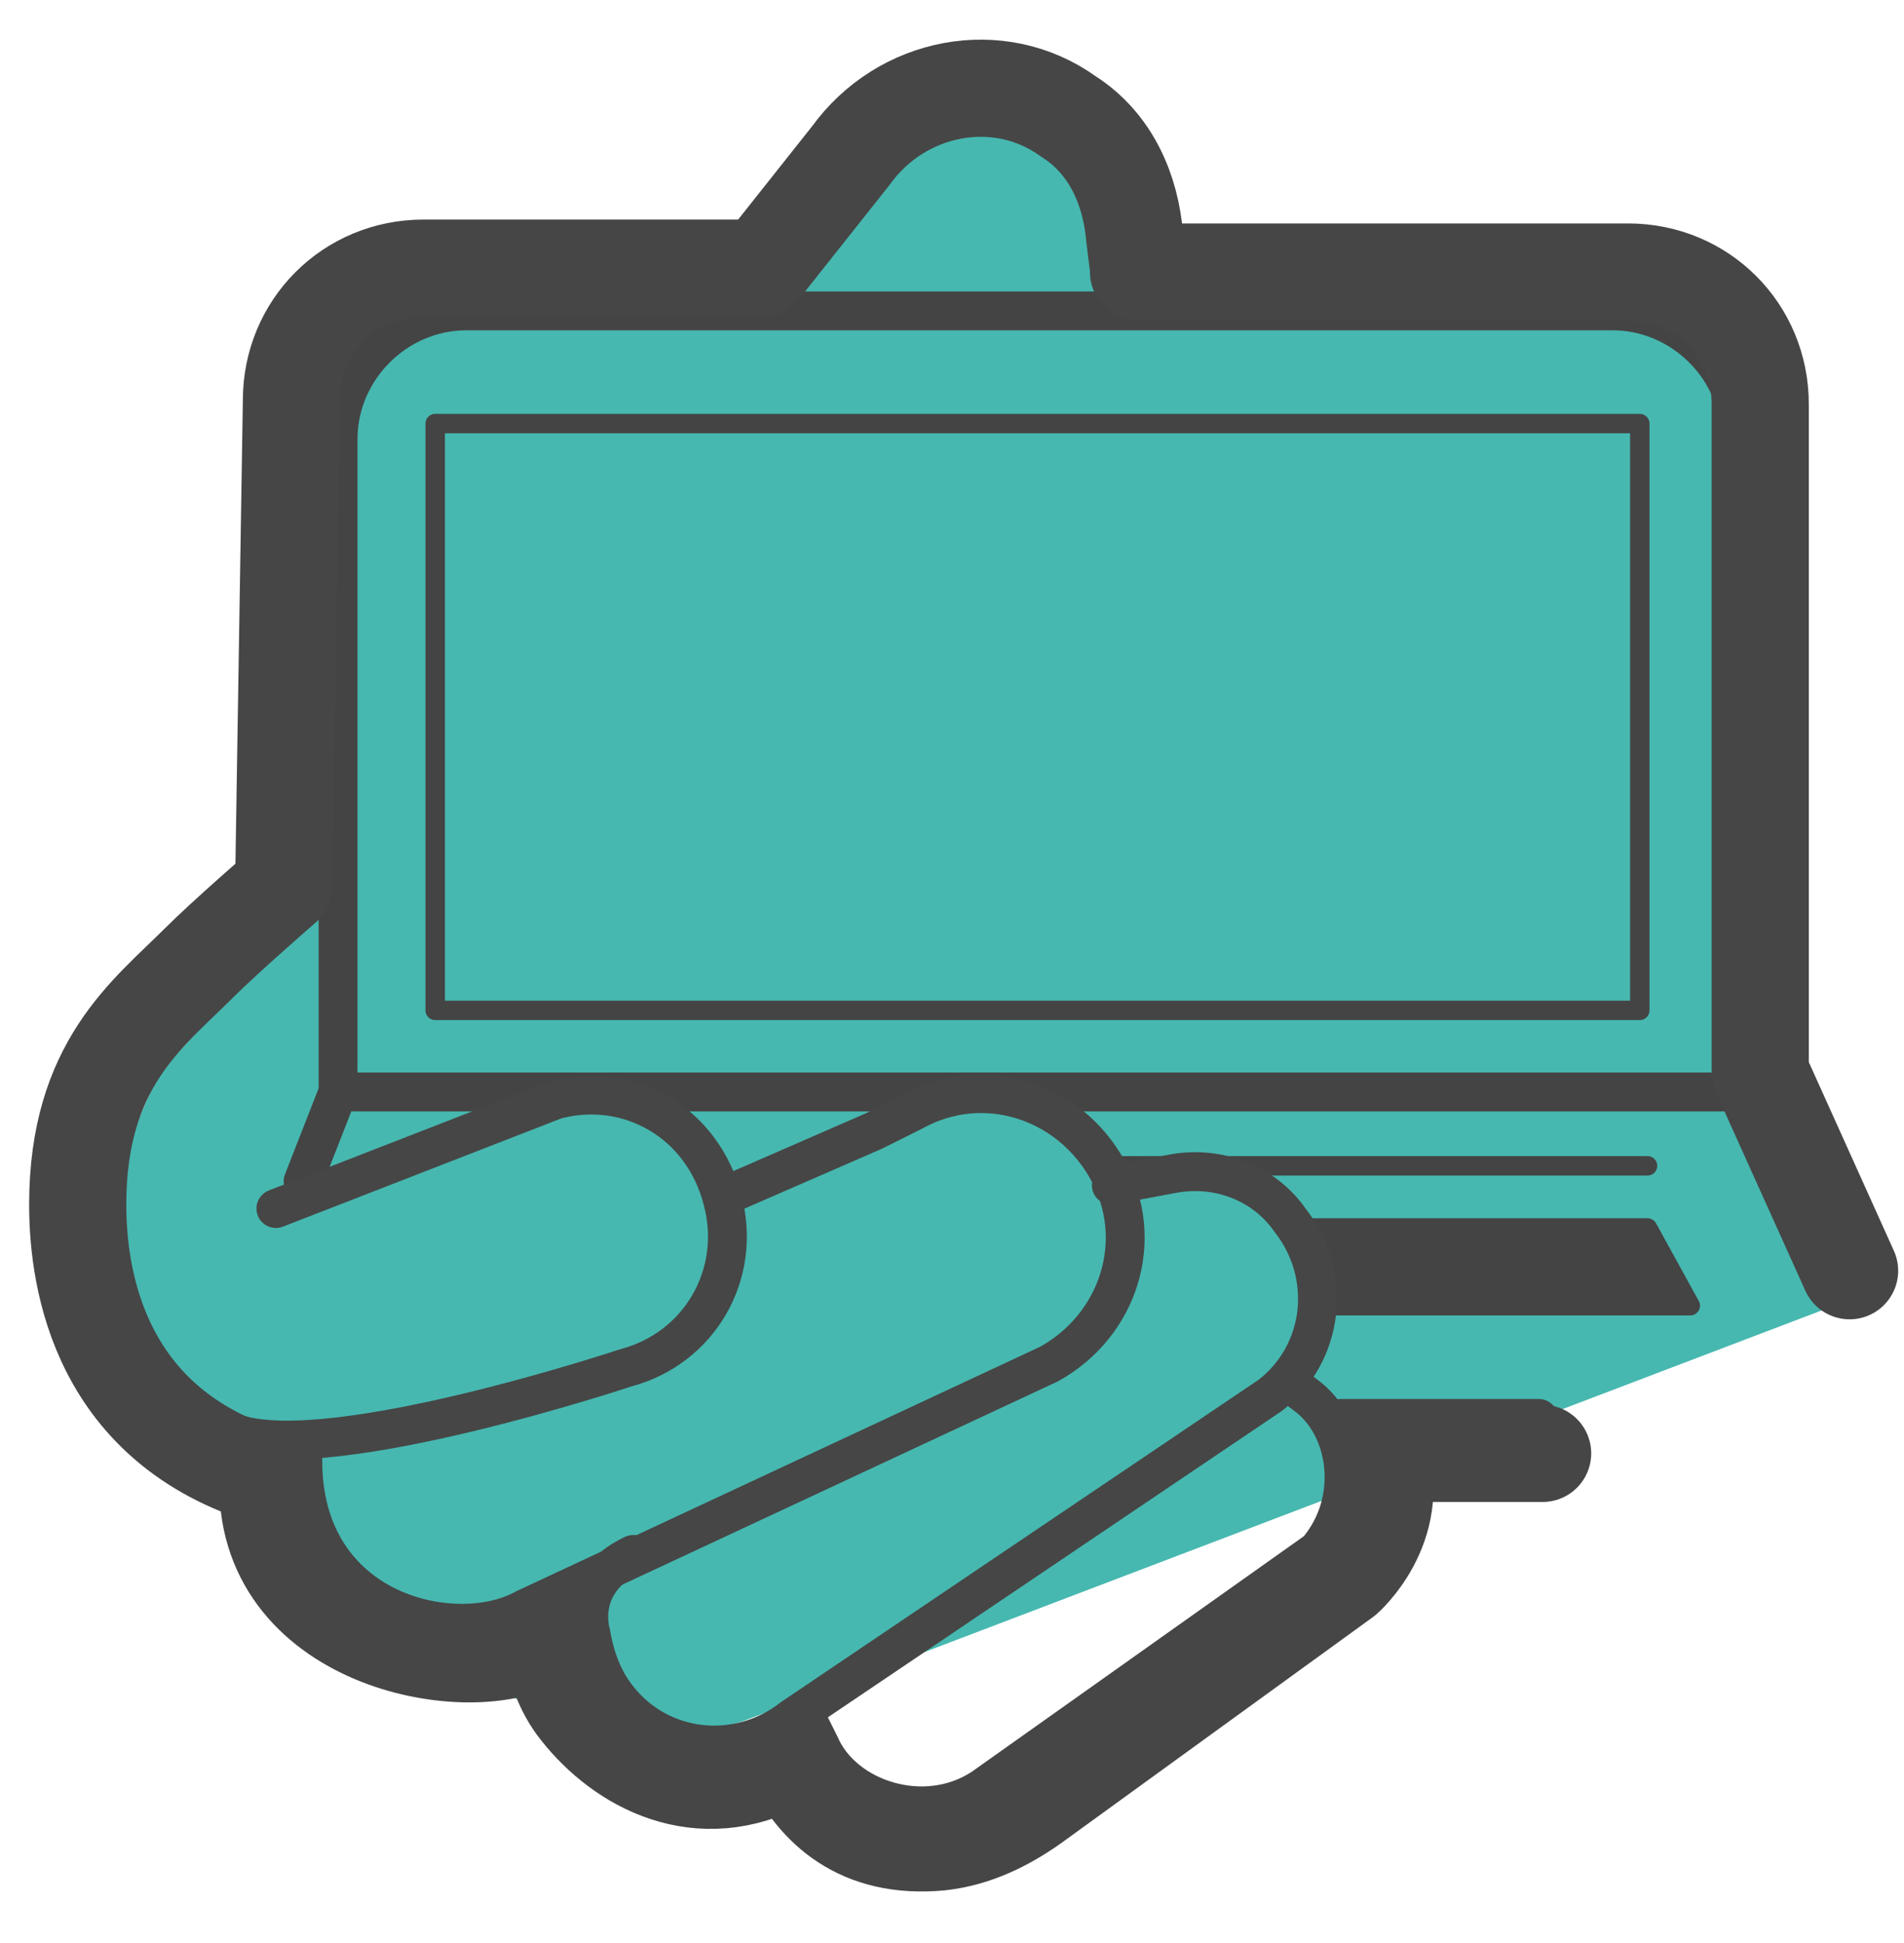 <svg xmlns="http://www.w3.org/2000/svg" id="Camada_1" x="0" y="0" version="1.1" viewBox="0 0 49 50" xml:space="preserve"><style>.st1{stroke:#444}.st1,.st2,.st4{fill:none;stroke-linecap:round;stroke-linejoin:round;stroke-miterlimit:10}.st2{stroke-width:.5;stroke:#444}.st4{stroke:#464646}</style><path fill="#46b8b0" d="M8.8 22.5l-4.6 5c-.6 1-3.4 6.6 1.8 9.1 1.1.4 1.9 1.4 1.9 1.5.9 3.8 6.8 7.6 11.2 6.2l28.1-10.7c.7-.3-1.1-5.5-1.2-6.2l-1.6-18c-2.7-2.9-14.7-1.1-14.8-1.5-.1-1-1.3-2.8-3.3-4.4l-2.6-1.1c-.1-.8-2.9 5.3-3.8 5.3l-8.8-.1c-1 0-2.7 2.1-2.7 3.1v10.5"/><path d="M47 33.1l-2.2-4.9V11.3c0-1.8-1.5-3.3-3.3-3.3H12c-1.8 0-3.3 1.5-3.3 3.3v16.8l-.9 2.3" class="st1"/><path d="M28.8 30h13.6" class="st2"/><path d="M9.1 28.1h35.6" class="st1"/><path fill="#444" stroke="#444" stroke-linecap="round" stroke-linejoin="round" stroke-miterlimit="10" stroke-width=".5" d="M43.5 33.6h-9.7l-.1-2h8.7z"/><path d="M11.2 10.9h31V26h-31z" class="st2"/><g id="branding_x2F_business_card"><path d="M19.5 7.1l2.1-2.7c1.3-1.8 3.8-2.2 5.6-1 1.1.7 1.6 1.9 1.7 3.1V7M7.1 31.1l7.2-2.8c1.9-.5 3.8.6 4.3 2.6.5 1.9-.6 3.8-2.5 4.3 0 0-7.5 2.5-10 1.7-3.3-.9-4.1-3.1-4.1-5 0-3.6 1.6-5.3 2.9-6.6l2.9-2.9" class="st4"/><path d="M7.8 37.3c-.2 4.2 3.9 5.1 5.7 4.1L27 35.1c1.8-1 2.5-3.2 1.5-5-1-1.8-3.2-2.5-5-1.5l-1 .5-3.9 1.7" class="st4"/><path d="M28.6 30.5l1.6-.3c1.1-.2 2.3.2 3 1.2 1.1 1.4.9 3.4-.5 4.5l-12.3 8.3c-1.4 1.1-3.4.9-4.5-.5-.4-.5-.6-1.1-.7-1.7 0 0-.4-1.3 1.1-2m4.4 4.1l.4.8c.6 1.4 2.7 2.1 4.2 1.1l8.6-6.1c1.1-1.3.8-3.2-.3-4l-.4-.3" class="st4"/></g><path fill="none" stroke="#464646" stroke-linecap="round" stroke-linejoin="round" stroke-miterlimit="10" stroke-width="2.5" d="M29.3 6.9l-.1-.8c-.1-1.2-.6-2.4-1.7-3.1-1.8-1.3-4.3-.8-5.6 1l-2.3 2.9m28 25.8l-2.3-5.1V10.4c0-1.9-1.5-3.4-3.4-3.4H29.3m-8.9 38.3c.6 1.2 1.7 2.3 3.8 2.1.9-.1 1.7-.5 2.4-1l8-5.8s1.5-1.3.9-3.2h4.2m-25.5 4.9c.1.6.3 1.2.7 1.7 1.1 1.4 3.1 2.5 5.3 1.3m-6.4-3.1c-1.8 1-7.1 0-6.9-4.2C2.6 36.7 2 33 2 31c0-3.6 1.8-4.9 3.1-6.2.7-.7 2.2-2 2.2-2l.2-12.5c0-1.9 1.5-3.4 3.4-3.4h8.6"/><path d="M34.5 36.5h5.1" class="st4"/></svg>